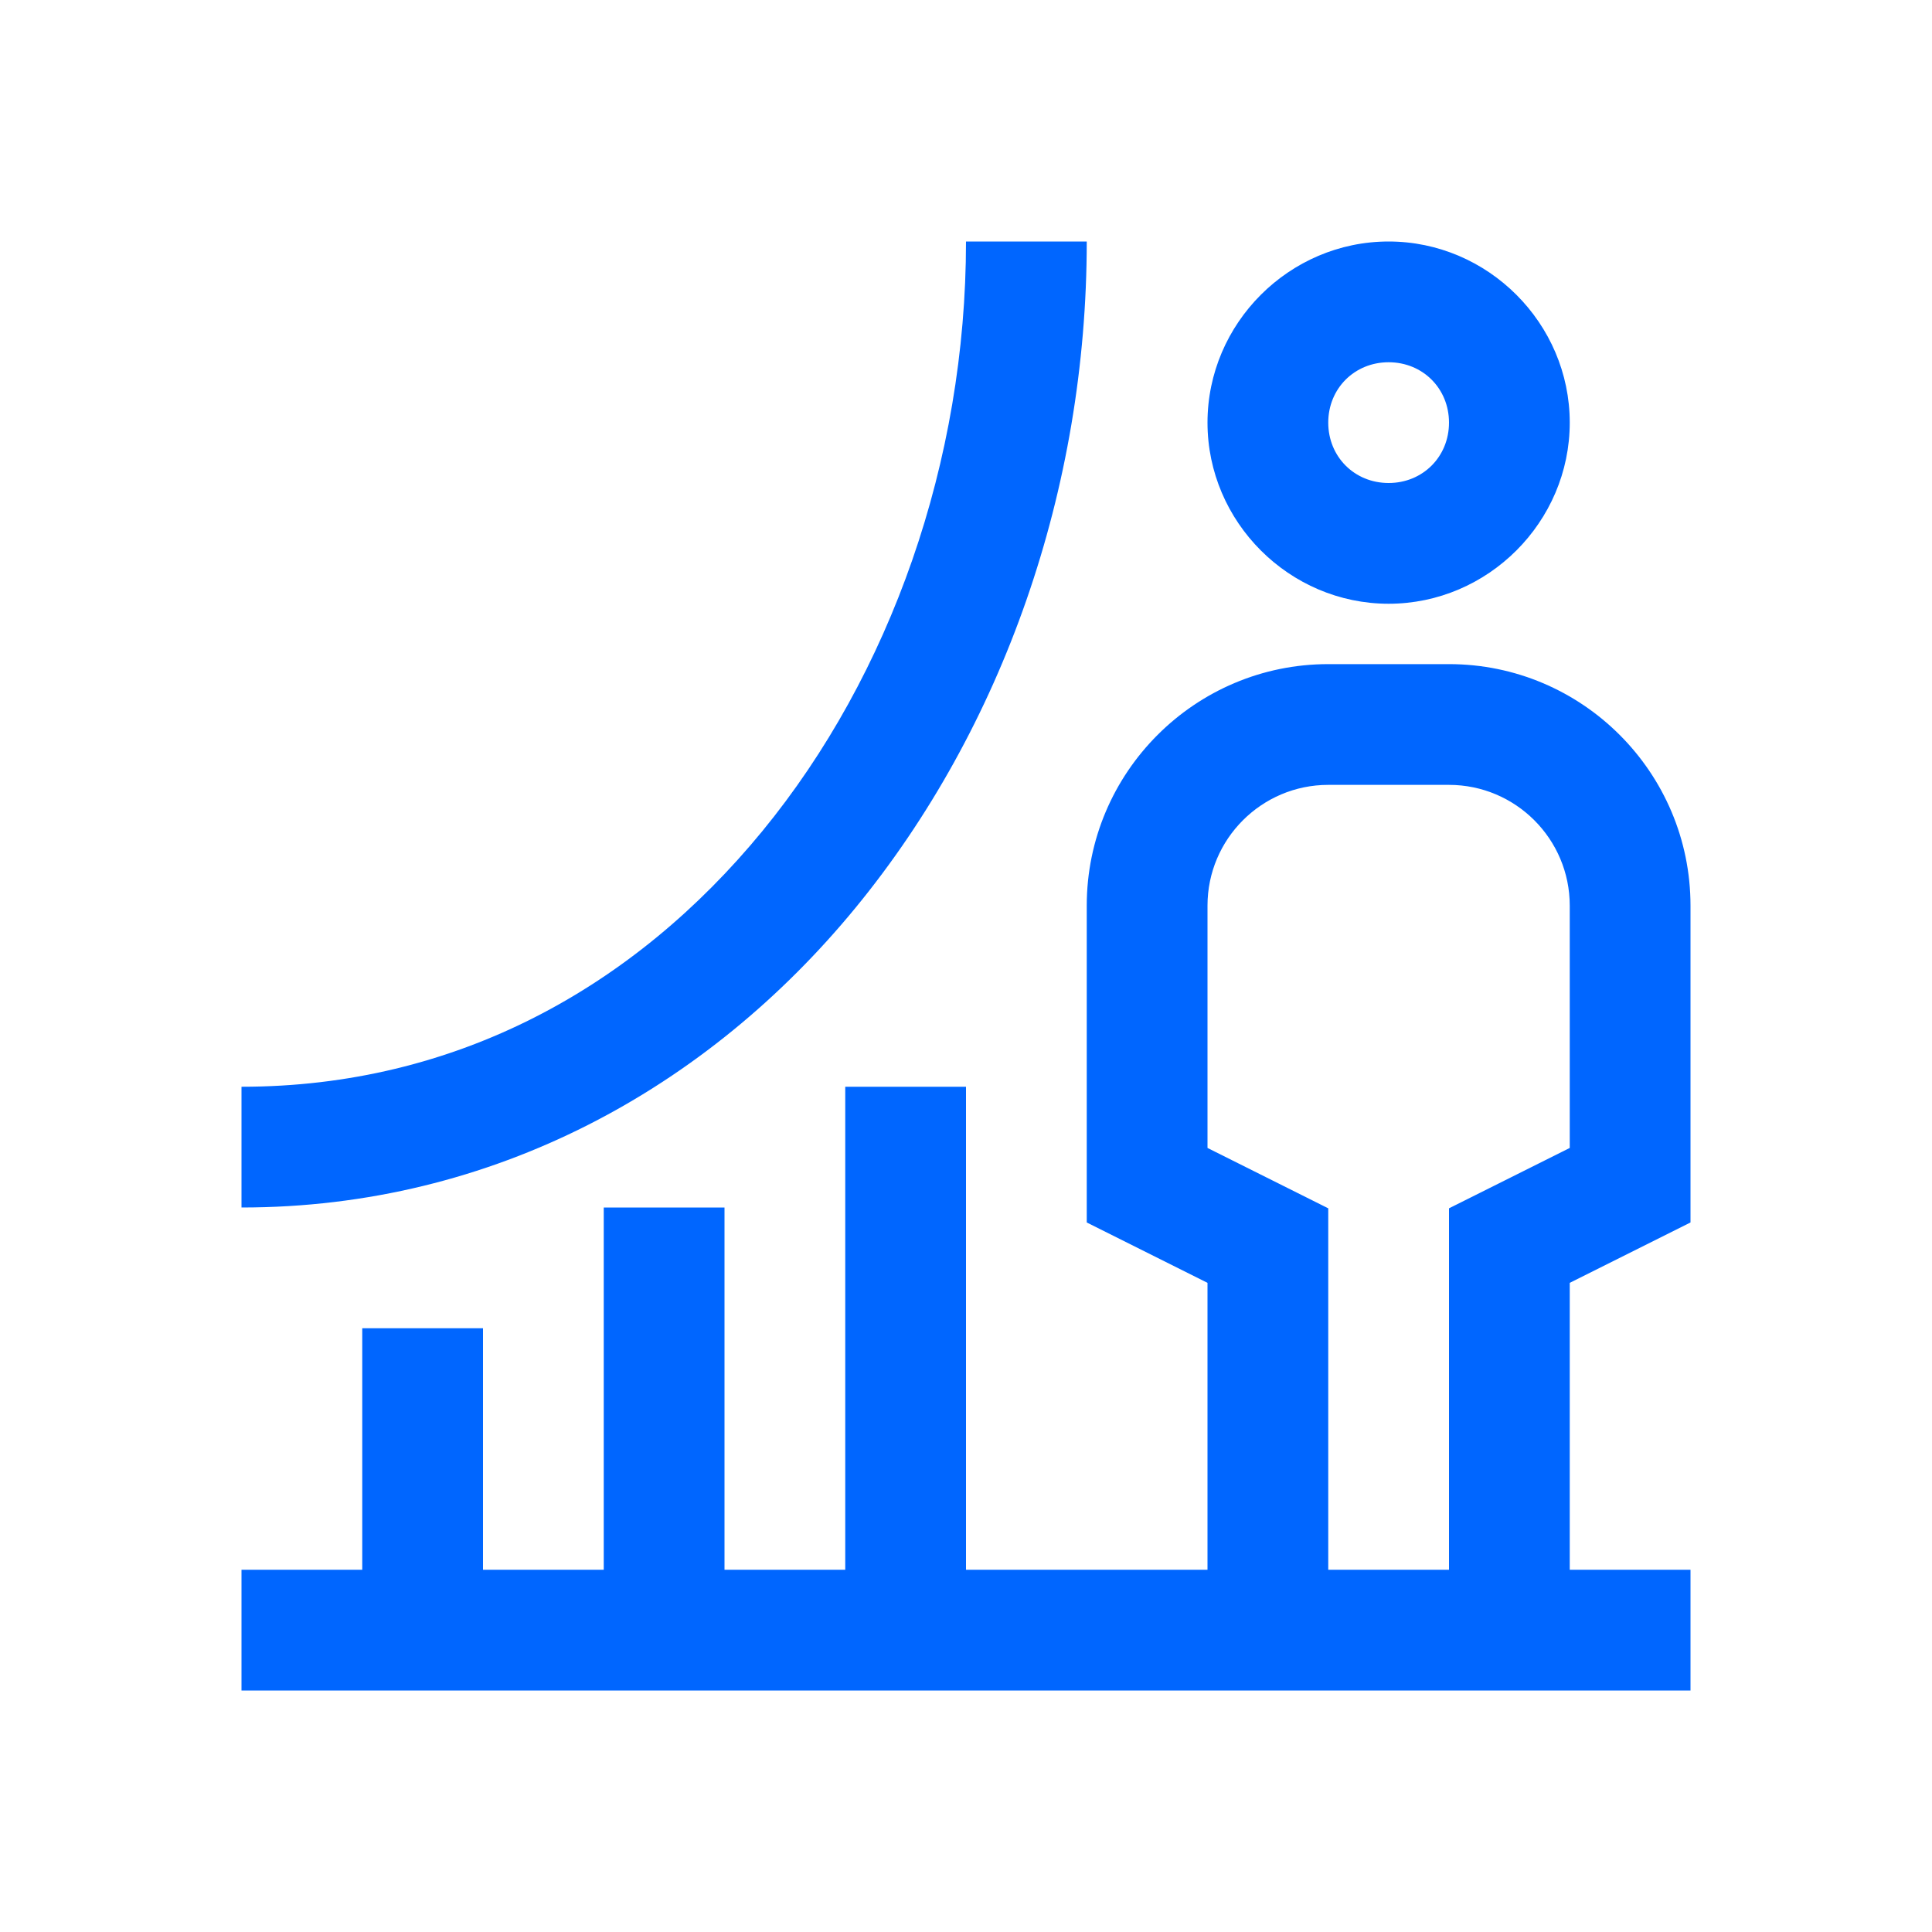 <svg width="96" height="96" viewBox="0 0 96 96" fill="none" xmlns="http://www.w3.org/2000/svg">
<path d="M48 12C48 22.917 44.252 33.531 37.881 41.297C31.51 49.063 22.658 54 12 54V60C24.538 60 35.186 54.034 42.516 45.1C49.845 36.165 54 24.279 54 12H48ZM69 12C64.065 12 60 16.065 60 21C60 25.935 64.065 30 69 30C73.935 30 78 25.935 78 21C78 16.065 73.935 12 69 12ZM69 18C70.695 18 72 19.305 72 21C72 22.695 70.695 24 69 24C67.305 24 66 22.695 66 21C66 19.305 67.305 18 69 18ZM66 33C59.382 33 54 38.382 54 45V60.744L60 63.744V78H48V54H42V78H36V60H30V78H24V66H18V78H12V84H84V78H78V63.744L84 60.744V45C84 38.382 78.618 33 72 33H66ZM66 39H72C75.309 39 78 41.691 78 45V57.041L72 60.041V78H66V60.041L60 57.041V45C60 41.691 62.691 39 66 39Z" fill="#0066FF"/>
</svg>
